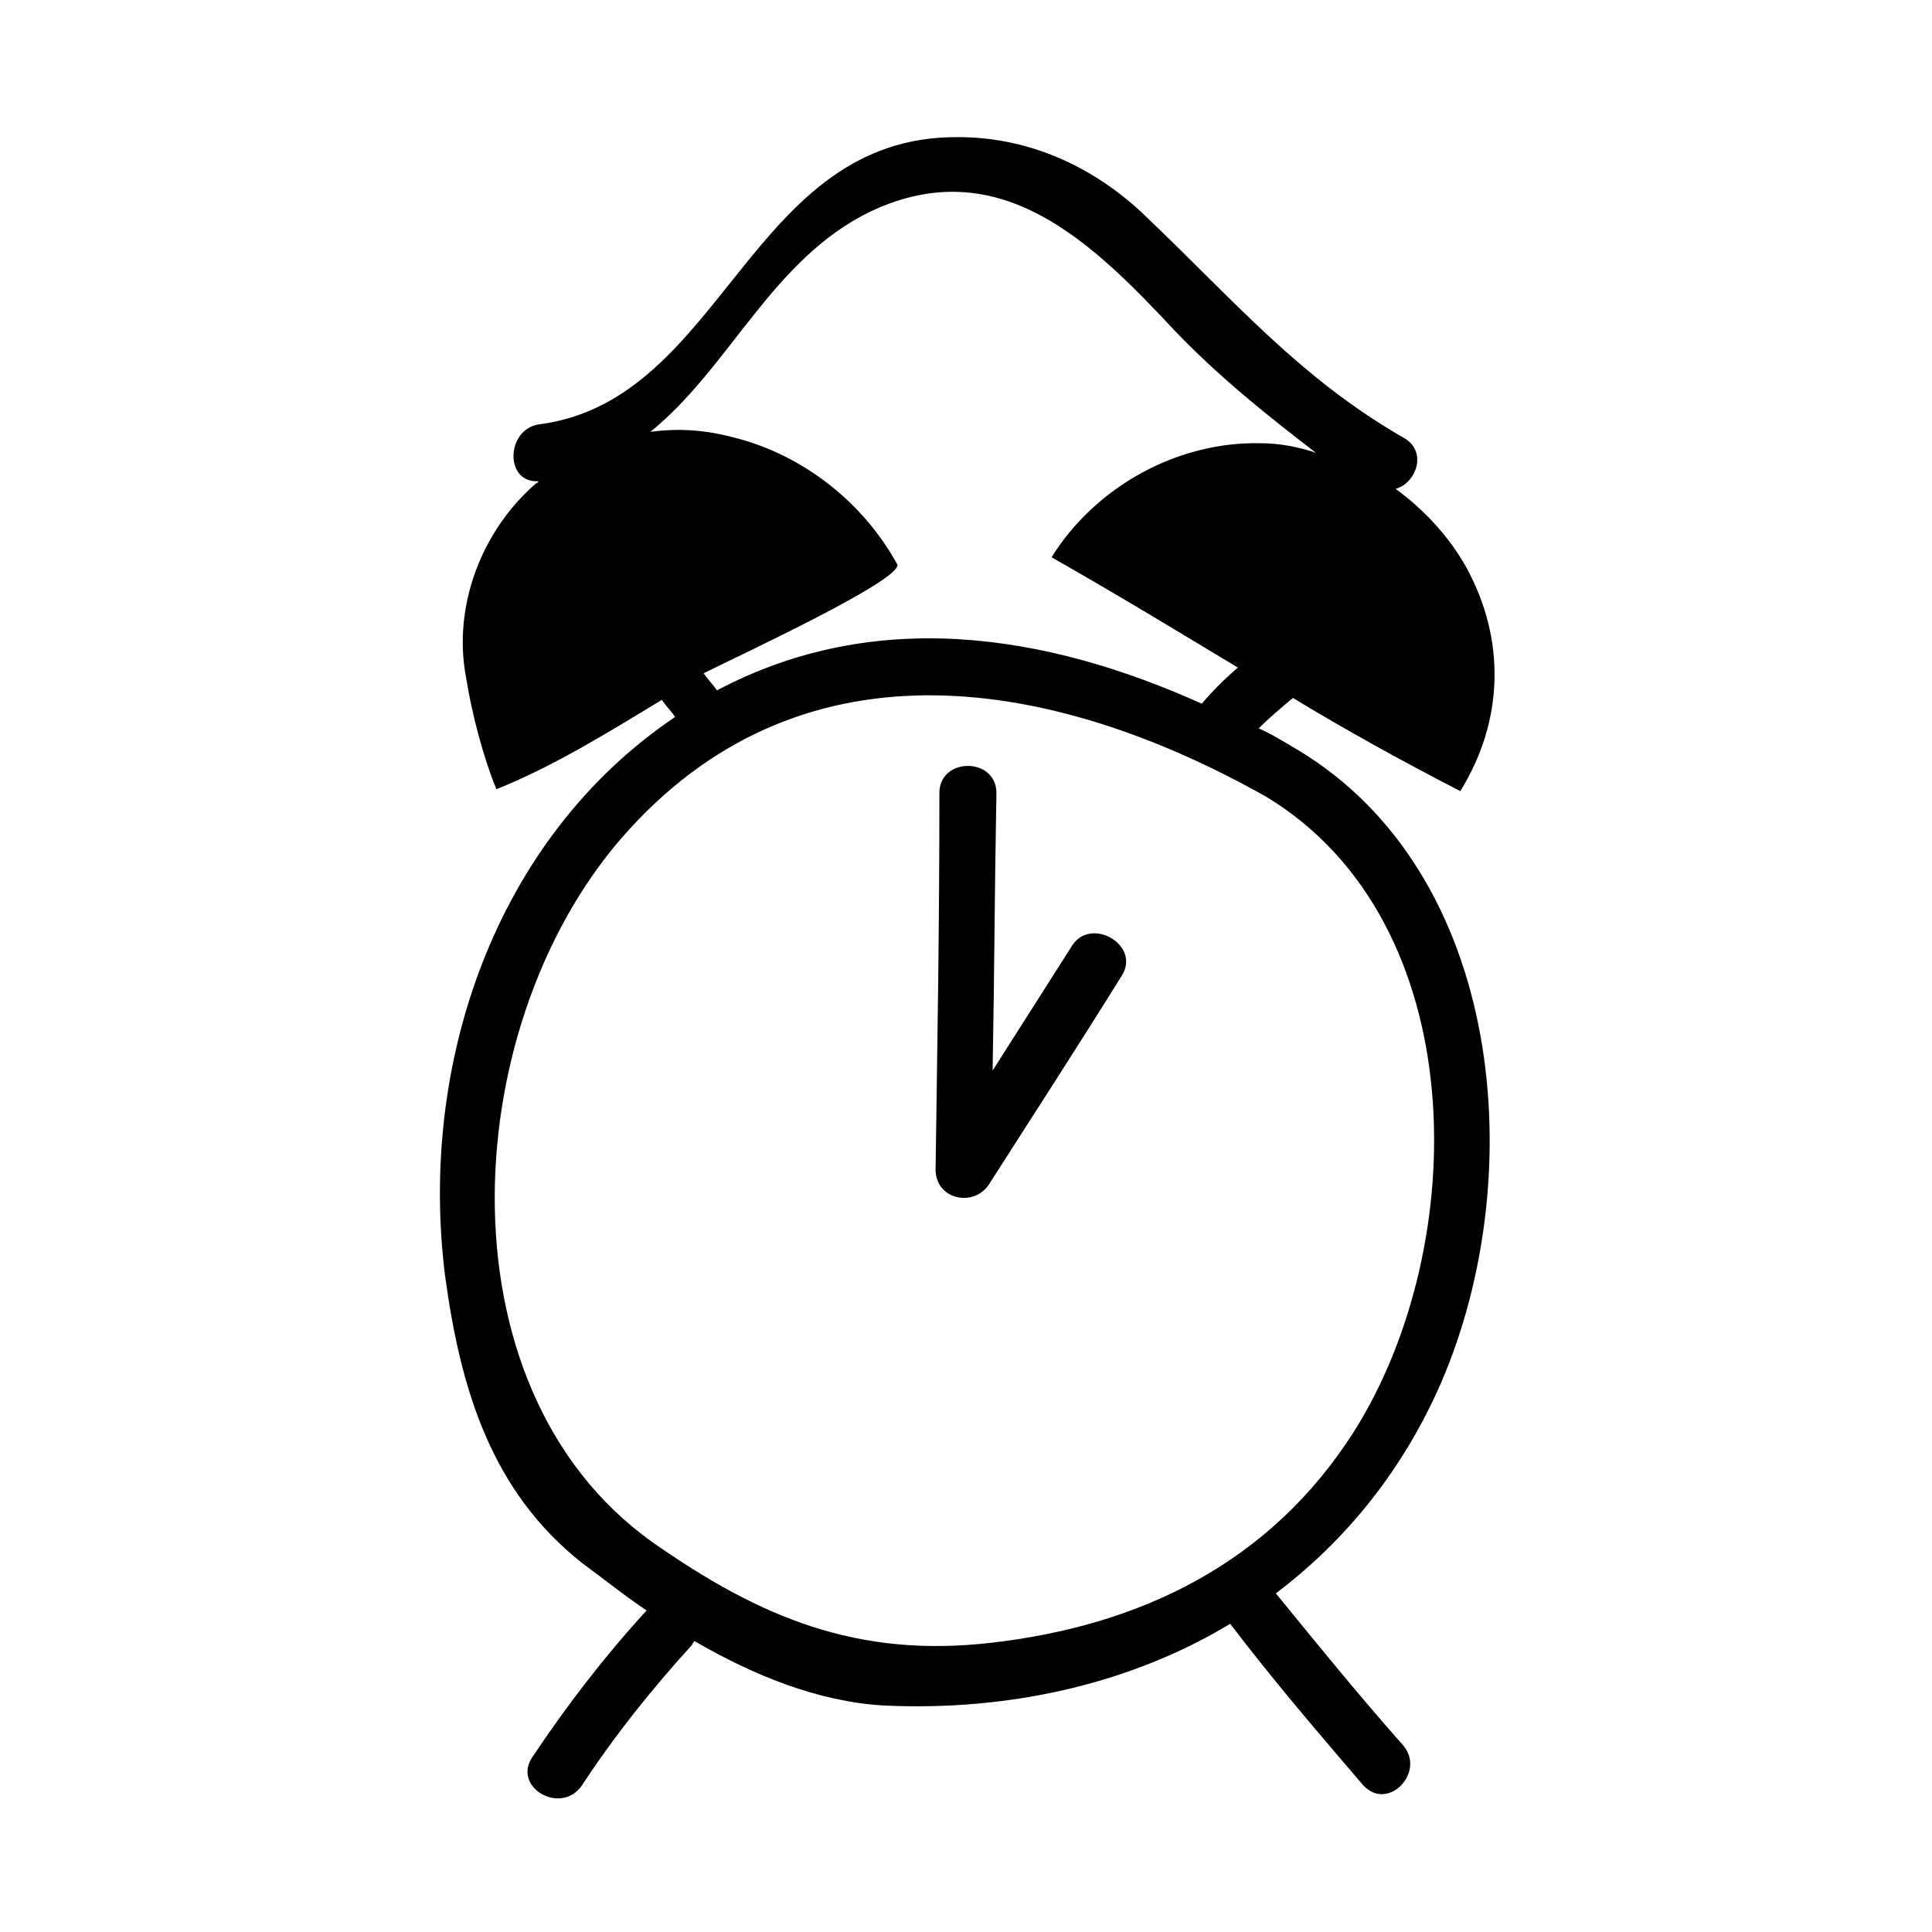 <?xml version="1.0" encoding="UTF-8"?>
<!-- Uploaded to: SVG Repo, www.svgrepo.com, Generator: SVG Repo Mixer Tools -->
<svg fill="#000000" width="800px" height="800px" version="1.1" viewBox="144 144 512 512" xmlns="http://www.w3.org/2000/svg">
 <path d="m441.31 402.52c-11.586 18.641-23.68 37.281-35.266 55.418-4.031 6.047-14.105 4.031-14.105-4.031 0.504-36.777 1.008-62.977 1.008-99.754 0-9.574 15.113-9.574 15.113 0-0.504 27.711-0.504 45.848-1.008 73.555 7.055-11.082 14.105-22.168 21.16-33.25 5.035-7.555 18.133 0.004 13.098 8.062zm84.637 107.82c-10.078 23.176-25.191 41.816-43.832 55.922 11.082 13.602 22.168 27.207 33.754 40.305 6.047 7.055-4.031 17.633-10.578 10.578-12.09-14.105-24.184-28.215-35.266-42.824-26.703 16.121-58.945 23.176-91.691 21.664-17.633-1.008-34.762-8.062-50.383-17.129 0 0.504-0.504 0.504-0.504 1.008-10.578 11.586-20.656 24.184-29.223 37.281-5.543 8.062-18.641 0.504-13.098-7.559 9.07-13.602 19.145-26.703 30.23-38.793-6.047-4.031-11.586-8.566-17.129-12.594-24.184-19.145-32.242-46.352-36.273-76.074-7.055-55.922 13.098-115.88 60.961-148.12-1.008-1.512-2.519-3.023-3.527-4.535-14.105 8.566-28.719 17.633-43.832 23.68-3.527-8.566-6.551-20.152-8.062-29.727-3.527-18.641 4.031-38.793 18.641-51.387 0 0 0.504 0 0.504-0.504-9.07 0.504-8.566-14.105 0.504-15.113 48.871-6.551 55.418-76.578 110.84-76.074 19.648 0 37.281 8.566 50.883 22.168 22.168 21.16 39.801 41.816 67.008 57.434 6.551 3.527 3.527 12.09-2.016 13.602 7.559 5.543 14.105 12.594 18.641 20.656 10.578 19.145 10.078 40.809-1.512 59.449-15.617-8.062-30.23-16.121-44.336-24.688-3.023 2.519-6.047 5.039-9.07 8.062 3.527 1.512 6.551 3.527 10.078 5.543 54.918 32.75 61.969 112.86 38.289 167.77zm-209.58-251.9c7.559-1.008 14.609-0.504 22.168 1.512 18.137 4.535 34.258 17.129 43.328 33.754 0 4.535-41.312 23.68-51.387 28.719 1.008 1.512 2.519 3.023 3.527 4.535 41.816-22.168 87.16-15.113 128.47 3.527 3.023-3.527 6.047-6.551 9.574-9.574-15.113-9.07-30.73-18.641-49.375-29.223 11.586-18.641 33.25-30.73 55.418-30.23 5.039 0 10.078 1.008 14.609 2.519-13.102-10.074-25.699-20.152-37.285-32.242-21.664-23.176-46.352-47.863-80.609-31.738-26.199 12.594-37.281 41.309-58.441 58.441zm163.23 96.73c-55.418-31.234-121.42-43.328-168.78 8.566-45.344 49.375-51.891 147.62 6.047 188.93 28.719 20.152 54.41 30.73 89.68 26.703 39.801-4.535 74.059-21.16 96.227-55.922 31.234-49.379 31.738-135.03-23.176-168.28z"/>
</svg>